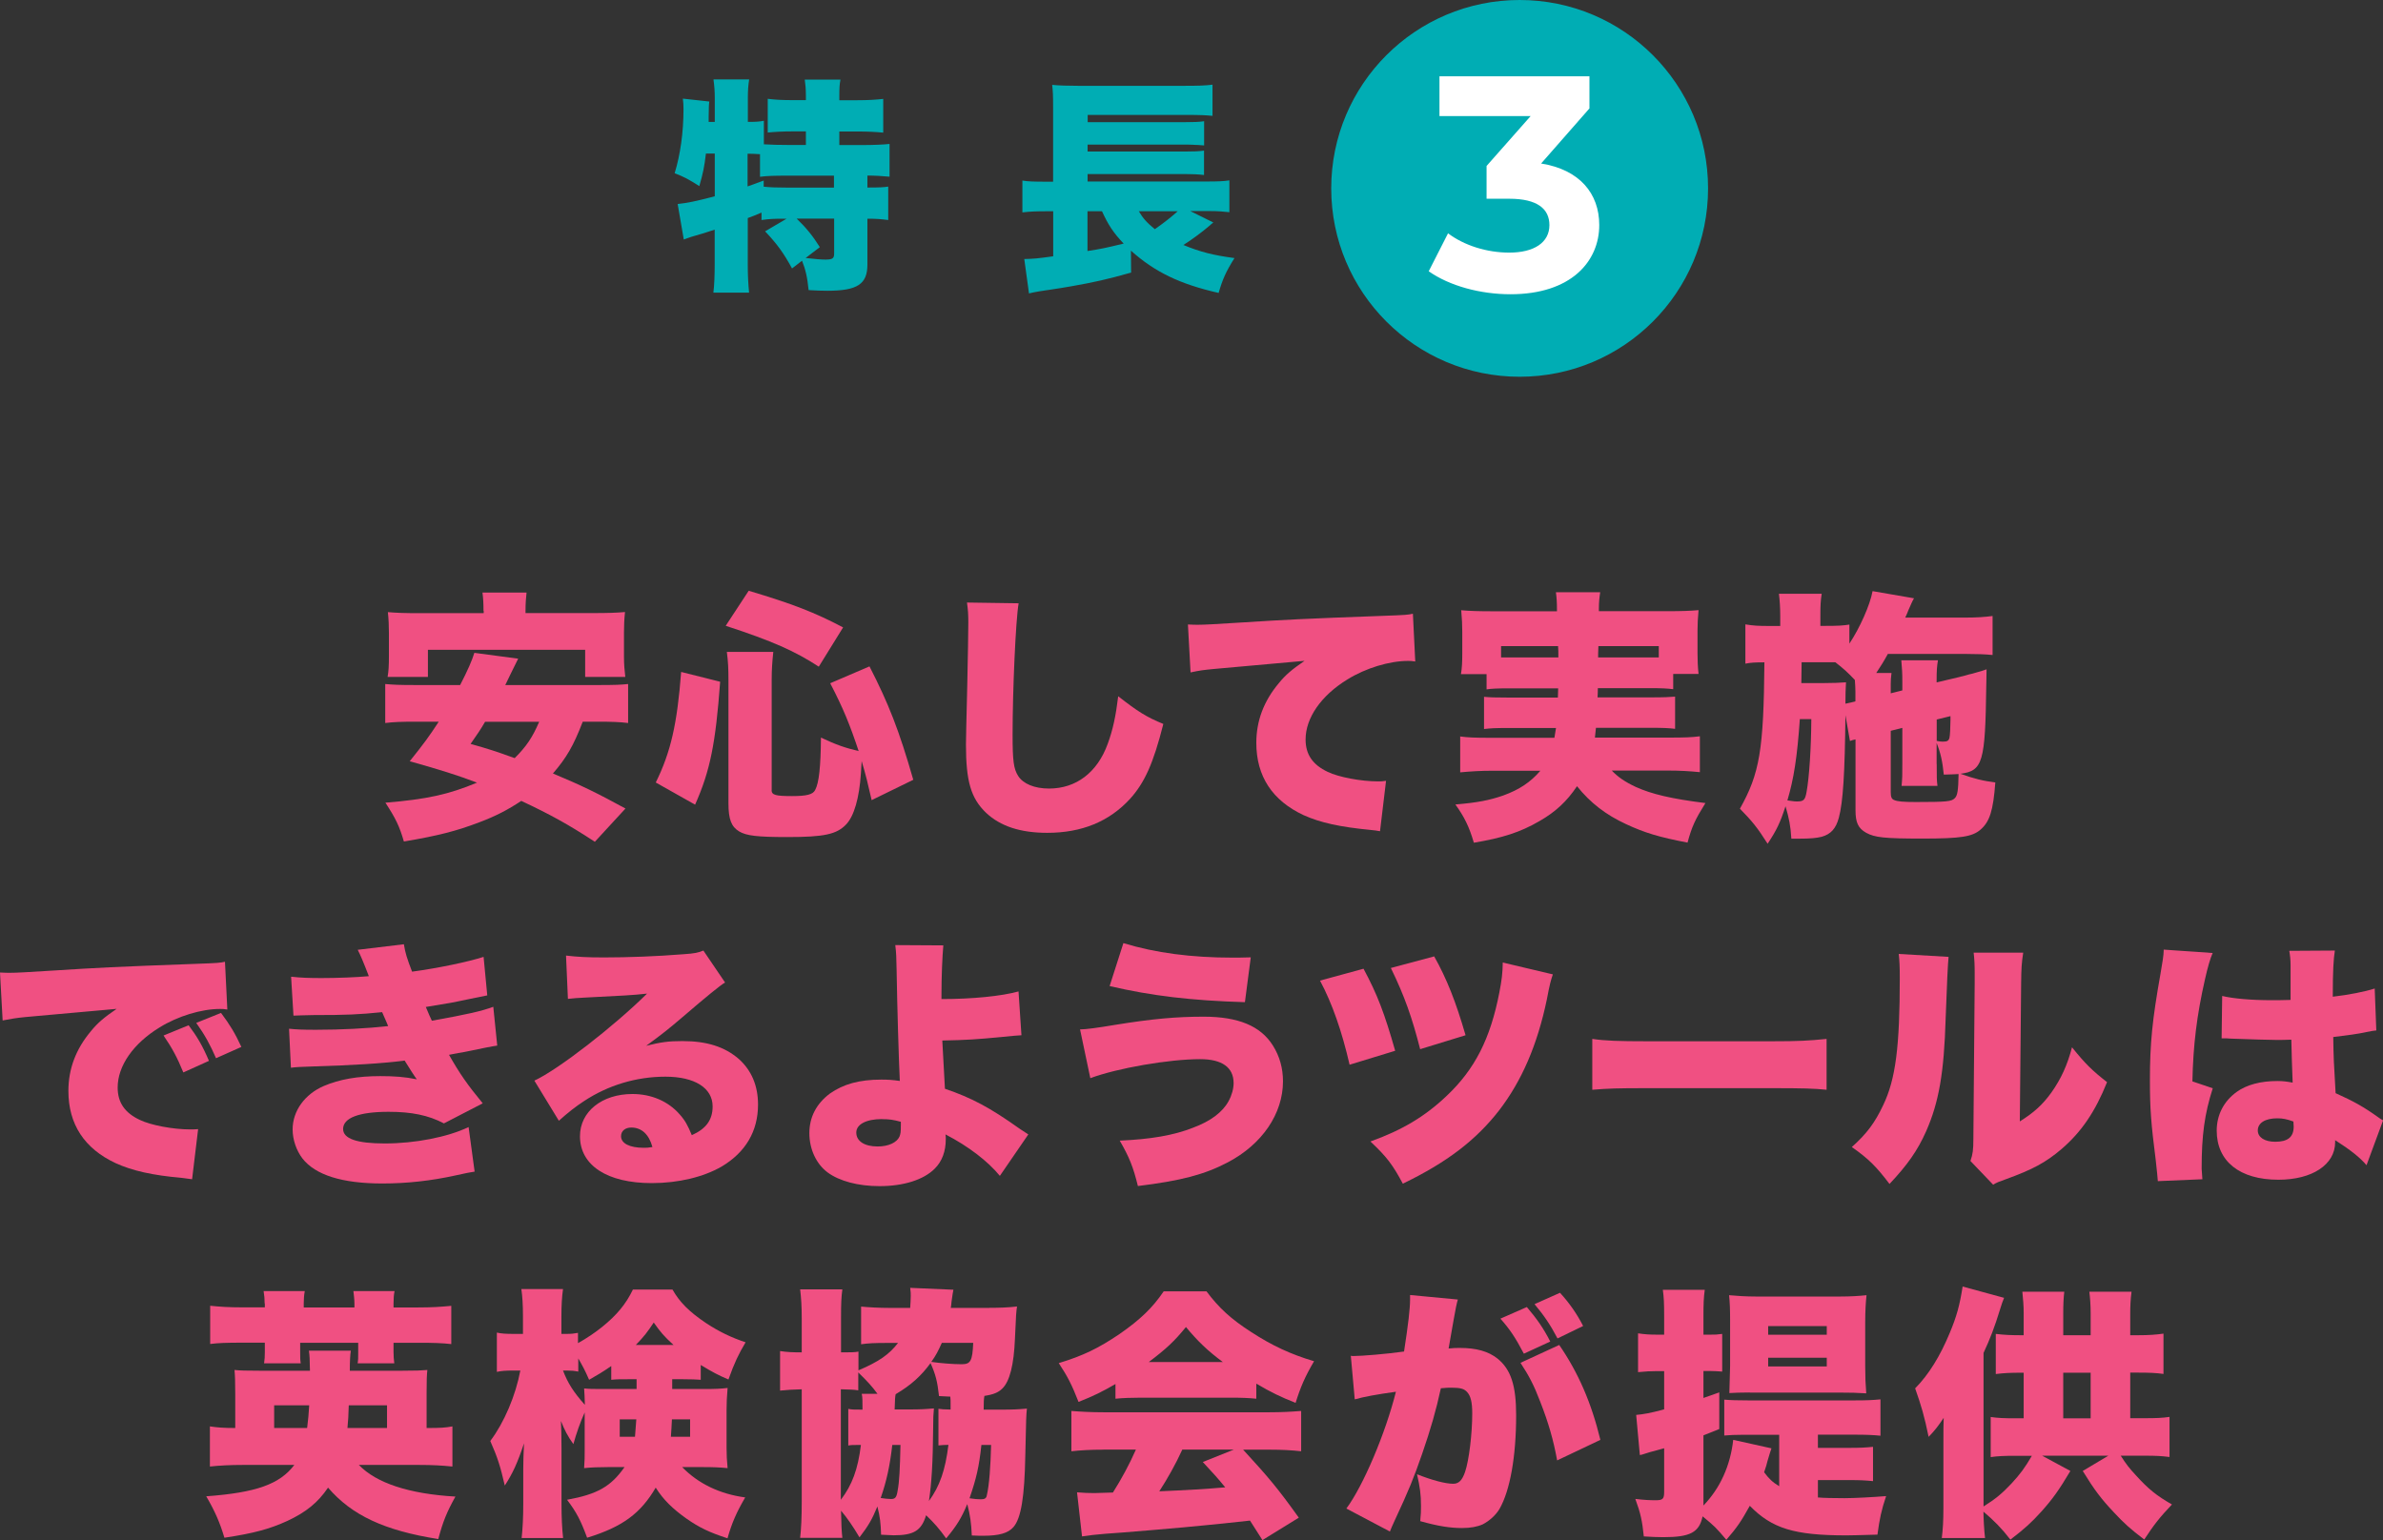 <?xml version="1.0" encoding="UTF-8"?>
<svg id="_レイヤー_2" data-name="レイヤー 2" xmlns="http://www.w3.org/2000/svg" width="252.94" height="163.51" viewBox="0 0 252.94 163.51">
  <rect x="0" y="0" width="252.94" height="163.51" fill="#333333" stroke="none"/>
  <defs>
    <style>
      .cls-1 {
        fill: #00adb4;
      }

      .cls-2 {
        fill: #f05082;
      }

      .cls-3 {
        fill: #fff;
      }
    </style>
  </defs>
  <g id="text">
    <g>
      <circle class="cls-1" cx="161.3" cy="20" r="20"/>
      <path class="cls-3" d="M169.75,23.9c0,3.83-2.96,7.34-9.42,7.34-3.19,0-6.47-.88-8.68-2.44l2.05-4.03c1.72,1.3,4.13,2.05,6.5,2.05,2.63,0,4.26-1.07,4.26-2.92,0-1.72-1.27-2.8-4.26-2.8h-2.41v-3.48l4.68-5.3h-9.68v-4.22h15.92v3.41l-5.13,5.85c4.09,.65,6.17,3.19,6.17,6.53Z"/>
      <g>
        <path class="cls-1" d="M83.18,23.22c-1.01,0-1.51,.02-2.35,.14v-.79c-.79,.34-.86,.36-1.46,.58v4.9c0,1.18,.05,2.09,.14,3.02h-3.79c.1-.74,.14-1.9,.14-3.02v-3.67c-.65,.22-.91,.29-1.34,.43q-1.3,.36-1.94,.62l-.65-3.77c1.06-.12,1.8-.26,3.94-.82v-4.54h-.94c-.17,1.42-.29,2.02-.7,3.46-1.13-.72-1.61-.98-2.62-1.37,.6-1.94,.94-4.34,.94-6.82,0-.46-.02-.7-.07-1.1l2.81,.31c-.05,.34-.05,.48-.07,1.61v.55h.65v-2.54c0-.72-.05-1.32-.14-1.97h3.79c-.1,.62-.14,1.2-.14,1.97v2.54c.82,0,1.22-.02,1.7-.12v2.5c.84,.05,1.61,.07,2.59,.07h1.87v-1.44h-1.39c-1.08,0-1.97,.05-2.66,.12v-3.58c.79,.1,1.54,.14,2.66,.14h1.39v-.5c0-.67-.05-1.2-.12-1.68h3.79c-.1,.5-.12,.96-.12,1.66v.53h1.92c1.15,0,1.94-.05,2.74-.14v3.58c-.7-.07-1.61-.12-2.74-.12h-1.92v1.44h2.38c1.27,0,2.38-.05,2.95-.12v3.48c-.67-.07-1.58-.12-2.35-.12v1.27c1.25,0,1.7-.02,2.21-.1v3.55c-.77-.1-1.25-.14-2.21-.14v4.87c0,2.09-1.08,2.78-4.25,2.78-.5,0-1.22-.02-1.99-.07-.14-1.42-.34-2.21-.7-3.12l-1.06,.82c-.89-1.63-1.58-2.59-2.86-3.94l2.28-1.34h-.31Zm-3.82-3.43q.58-.22,1.7-.62v.65c.65,.07,1.37,.1,2.64,.1h4.82v-1.27h-4.87c-1.49,0-2.26,.02-2.98,.12v-2.4q-.77-.05-1.32-.05v3.48Zm5.21,3.43c.98,.94,1.7,1.82,2.45,3.02l-1.51,1.15c1.03,.12,1.7,.17,2.09,.17,.77,0,.94-.12,.94-.65v-3.7h-3.96Z"/>
        <path class="cls-1" d="M128.78,23.63q-.17,.12-.43,.36c-.7,.6-1.82,1.44-2.74,2.02,1.8,.74,3.12,1.08,5.42,1.39-.89,1.42-1.27,2.26-1.68,3.7-4.13-.94-6.79-2.23-9.31-4.49l.02,2.33c-2.54,.72-3.94,1.03-6.38,1.46-.82,.14-1.1,.19-2.23,.36-.24,.02-.6,.1-1.13,.17-.58,.1-.67,.12-1.1,.22l-.5-3.65c.96-.02,1.37-.05,3.07-.29v-4.78h-.7c-1.1,0-1.7,.02-2.57,.12v-3.38c.58,.1,1.2,.12,2.64,.12h.62v-7.9c0-1.34-.02-1.66-.1-2.38,.77,.07,1.49,.1,2.76,.1h11.21c1.54,0,2.26-.02,3.05-.12v3.31c-.72-.07-1.22-.1-3-.1h-10.25v.77h10.3c.94,0,1.54-.02,2.06-.1v2.57c-.24-.02-.29-.02-.7-.05-.12,0-.29,0-.46-.02-.46-.02-.77-.02-.94-.02h-10.27v.74h10.27c.98,0,1.54-.02,2.09-.1v2.59c-.62-.07-1.15-.1-2.06-.1h-10.3v.79h12.65c1.15,0,1.78-.02,2.4-.12v3.38c-.6-.07-1.25-.12-2.04-.12h-2.11l2.42,1.2Zm-13.35-1.2v4.22c1.42-.22,1.87-.31,3.84-.79-1.08-1.13-1.63-1.97-2.3-3.43h-1.54Zm5.45,0c.43,.74,.89,1.25,1.7,1.9,.91-.62,1.99-1.49,2.42-1.9h-4.13Z"/>
      </g>
      <g>
        <path class="cls-2" d="M61.85,76.63c-.98,2.55-1.71,3.81-3.16,5.49,3.02,1.26,4.62,2.04,7.7,3.72l-3.25,3.53c-2.88-1.88-4.76-2.91-7.81-4.34-1.43,.95-2.72,1.62-4.45,2.27-2.41,.92-4.37,1.43-8.01,2.04-.48-1.65-.87-2.44-1.96-4.12,4.37-.36,6.72-.87,9.72-2.13-2.16-.81-3.67-1.29-7.14-2.27,1.48-1.85,2.04-2.6,3.08-4.2h-2.35c-1.6,0-2.46,.03-3.33,.14v-4.14c.87,.08,1.4,.11,3.33,.11h4.62c.81-1.57,1.26-2.6,1.51-3.42l4.65,.62c-.7,1.43-.87,1.74-1.37,2.8h9.74c1.99,0,2.55-.03,3.3-.11v4.14c-.9-.11-1.74-.14-3.3-.14h-1.51Zm-10.53-11.79c0-.78-.03-1.34-.11-1.93h4.68c-.06,.53-.11,1.15-.11,1.9v.28h7.14c1.62,0,2.49-.03,3.42-.11-.08,.76-.11,1.43-.11,2.18v2.55c0,.84,.06,1.48,.14,2.16h-4.26v-2.88h-16.69v2.88h-4.28c.11-.62,.14-1.2,.14-2.18v-2.52c0-.67-.03-1.46-.11-2.18,.95,.08,1.76,.11,3.42,.11h6.75v-.25Zm.17,11.79c-.53,.9-.76,1.23-1.54,2.35,1.99,.56,2.6,.76,4.68,1.51,1.23-1.23,1.88-2.18,2.6-3.86h-5.74Z"/>
        <path class="cls-2" d="M69.61,83.07c1.6-3.25,2.27-6.24,2.69-11.73l4.14,1.04c-.48,6.55-1.06,9.46-2.66,13.05l-4.17-2.35Zm17.3-12.29c-2.52-1.65-4.93-2.72-9.88-4.34l2.44-3.72c4.68,1.4,7,2.3,10.02,3.89l-2.58,4.17Zm-5.01,13.1c0,.53,.42,.64,2.18,.64,1.54,0,2.21-.17,2.44-.64,.42-.76,.59-2.52,.62-5.57,1.65,.78,2.58,1.09,4,1.43-.92-2.77-1.62-4.51-3.02-7.2l4.17-1.79c2.04,3.98,3.14,6.78,4.65,12.04l-4.42,2.16c-.42-1.82-.59-2.58-1.06-4.14q-.03,.39-.08,1.29c-.17,2.63-.73,4.56-1.57,5.43-1.01,1.06-2.35,1.34-6.24,1.34-3.19,0-4.34-.14-5.1-.59-.84-.5-1.15-1.29-1.15-3v-13.02c0-1.26-.03-1.96-.17-3.05h4.93c-.11,1.06-.17,1.88-.17,2.88v11.79Z"/>
        <path class="cls-2" d="M108.12,64.06c-.31,1.76-.64,9.24-.64,13.92,0,2.8,.11,3.64,.59,4.4,.53,.84,1.74,1.34,3.28,1.34,2.88,0,5.12-1.71,6.22-4.73,.56-1.51,.87-3,1.12-5.07,2.07,1.62,3,2.21,4.79,2.94-1.06,4.2-1.99,6.24-3.53,7.95-2.21,2.41-5.12,3.61-8.79,3.61-2.86,0-4.98-.7-6.5-2.13-1.6-1.54-2.13-3.33-2.13-7.25q0-.73,.14-6.36c.06-2.83,.11-5.49,.11-6.58,0-.87-.03-1.32-.14-2.13l5.49,.08Z"/>
        <path class="cls-2" d="M126.09,66.3c.48,.03,.84,.03,1.06,.03,.73,0,1.74-.06,4.79-.25,4.37-.28,6.41-.39,14.95-.7,2.32-.08,2.58-.11,3.08-.22l.25,5.07c-.39-.06-.5-.06-.78-.06-1.96,0-4.48,.76-6.41,1.96-2.8,1.71-4.45,4.09-4.45,6.38,0,1.6,.76,2.69,2.35,3.44,1.15,.56,3.53,1.01,5.35,1.01,.28,0,.45,0,.84-.06l-.64,5.35c-.39-.08-.53-.08-1.04-.14-3.19-.31-5.29-.76-7.08-1.57-3.3-1.54-5.01-4.12-5.01-7.67,0-2.32,.78-4.42,2.38-6.33,.73-.9,1.4-1.46,2.74-2.38l-9.69,.87c-1.09,.11-1.37,.14-2.41,.36l-.28-5.1Z"/>
        <path class="cls-2" d="M160.34,73.08c-1.4,0-2.02,.03-2.55,.11v-1.62h-2.72c.11-.64,.14-1.23,.14-2.21v-2.3c0-.73-.03-1.32-.11-2.27,.9,.08,1.82,.11,3.36,.11h6.8v-.2c0-.76-.03-1.23-.11-1.82h4.7c-.08,.5-.14,1.04-.14,1.79v.22h7.22c1.54,0,2.44-.03,3.36-.11-.08,.9-.11,1.43-.11,2.18v2.41c0,.81,.03,1.46,.11,2.18h-2.69v1.62c-.67-.08-1.18-.11-2.6-.11h-5.4q0,.5-.03,.98h5.6c1.57,0,1.96-.03,2.63-.08v3.42c-.7-.08-1.15-.11-2.63-.11h-5.77c-.06,.53-.06,.62-.11,1.04h7.92c1.62,0,2.38-.03,3.22-.14v3.81c-1.15-.11-2.1-.17-3.44-.17h-5.91c.67,.7,1.4,1.2,2.55,1.74,1.68,.76,3.78,1.26,7.39,1.71-1.09,1.76-1.43,2.46-1.9,4.2-3.05-.59-4.54-1.04-6.52-1.96-2.13-.98-3.81-2.27-5.21-4.03-1.09,1.62-2.27,2.72-3.98,3.7-2.02,1.18-3.92,1.79-6.97,2.3-.5-1.71-1.01-2.74-1.96-4.06,2.38-.2,3.61-.45,5.07-.95,1.76-.64,2.91-1.43,3.95-2.63h-5.12c-1.18,0-2.21,.06-3.39,.17v-3.81c.81,.11,1.54,.14,3.14,.14h6.86c.08-.45,.11-.64,.17-1.04h-5.04c-1.48,0-1.9,.03-2.6,.11v-3.42c.67,.06,1.09,.08,2.6,.08h5.24q.03-.53,.03-.98h-5.04Zm-1.01-4.48v1.2h6.08c0-.62,0-.76-.03-1.2h-6.05Zm10.33,0c-.03,.78-.03,.81-.03,1.2h6.44v-1.2h-6.41Z"/>
        <path class="cls-2" d="M208.06,71.85c.17-.03,.5-.11,.95-.25,.2-.03,.45-.11,.76-.2,.5-.14,.64-.17,1.09-.34,0,.76-.03,1.37-.03,1.74-.11,8.12-.36,9.04-2.74,9.35,1.46,.53,2.41,.76,3.7,.92-.22,2.97-.59,4.17-1.57,5.01-.87,.76-2.13,.95-6.16,.95s-5.07-.11-5.99-.62c-.84-.48-1.12-1.09-1.12-2.38v-7.53c-.28,.06-.36,.08-.59,.17l-.48-2.74c-.06,6.1-.25,9.24-.7,10.89-.31,1.15-.84,1.74-1.82,2.02-.59,.14-1.18,.2-2.38,.2h-.84c-.08-1.37-.25-2.18-.62-3.44-.56,1.74-.95,2.55-1.9,3.98-1.06-1.68-1.65-2.41-2.94-3.72,2.1-3.75,2.52-6.22,2.6-15.54-.98,0-1.48,.03-2.02,.14v-4.17c.9,.14,1.26,.17,2.69,.17h1.01v-1.04c0-.98-.06-1.71-.14-2.38h4.54c-.11,.73-.14,1.18-.14,2.35v1.06h.5c1.4,0,1.88-.03,2.58-.14v2.02c1.09-1.62,2.21-4.14,2.46-5.57l4.4,.76c-.14,.22-.34,.67-.62,1.32-.06,.17-.14,.36-.31,.73h6.33c1.23,0,2.1-.06,2.94-.17v4.14c-.78-.08-1.71-.11-2.72-.11h-8.4c-.42,.78-.78,1.34-1.23,2.02h1.62c-.06,.42-.08,.81-.08,1.12v1.04l1.23-.31v-.9c0-.98-.03-1.4-.11-2.3h3.89c-.11,.67-.14,1.09-.14,2.1v.25l2.49-.59Zm-17.02,4.51c-.28,4.03-.64,6.33-1.32,8.62,.78,.11,.84,.11,.98,.11,.76,0,.9-.14,1.06-1.04,.28-1.54,.48-4.62,.5-7.7h-1.23Zm2.63-3.84c.95,0,1.57-.03,2.27-.08q-.06,.95-.06,2.27c.64-.14,.67-.14,1.06-.25v-1.04c0-.42-.03-.76-.06-1.23-.73-.78-1.23-1.23-2.07-1.88h-3.58l-.03,2.21h2.46Zm11.9,8.6c0,1.4,0,1.68,.08,2.32h-3.81c.08-.9,.08-1.04,.08-2.3v-3.86l-1.23,.31v6.5c0,.5,.08,.73,.34,.84,.36,.17,1.04,.22,2.35,.22,3.28,0,3.75-.06,4.09-.39,.31-.28,.39-.84,.42-2.58-.45,.03-.62,.03-1.57,.06-.14-1.4-.34-2.32-.76-3.36v2.24Zm0-2.46c.28,.06,.48,.08,.62,.08,.48,0,.64-.08,.73-.39,.06-.2,.11-1.26,.11-1.93v-.39l-1.46,.36v2.27Z"/>
        <path class="cls-2" d="M0,103.25c.48,.03,.84,.03,1.06,.03,.73,0,1.74-.06,4.79-.25,4.37-.28,6.41-.39,14.95-.7,2.32-.08,2.58-.11,3.08-.22l.25,5.07c-.39-.06-.5-.06-.78-.06-1.96,0-4.48,.76-6.41,1.96-2.8,1.71-4.45,4.09-4.45,6.38,0,1.6,.76,2.69,2.35,3.44,1.15,.56,3.53,1.01,5.35,1.01,.28,0,.45,0,.84-.03l-.64,5.32c-.39-.06-.53-.08-1.04-.14-3.19-.28-5.29-.76-7.08-1.57-3.3-1.54-5.01-4.12-5.01-7.67,0-2.32,.78-4.42,2.38-6.33,.73-.9,1.4-1.46,2.74-2.38l-9.69,.87c-1.09,.11-1.37,.17-2.41,.36l-.28-5.1Zm19.46,10.61c-.64-1.57-1.18-2.58-2.1-3.92l2.66-1.09c.92,1.23,1.48,2.18,2.16,3.78l-2.72,1.23Zm3.47-1.51c-.62-1.43-1.18-2.46-2.1-3.75l2.63-1.06c.92,1.23,1.48,2.13,2.16,3.61l-2.69,1.2Z"/>
        <path class="cls-2" d="M30.95,103.7c.98,.11,1.9,.14,3.19,.14,1.6,0,3.75-.08,5.01-.2-.59-1.54-.92-2.3-1.18-2.8l4.9-.59c.14,.9,.34,1.54,.87,2.91,2.69-.36,5.96-1.04,7.59-1.57l.39,4.09q-.53,.11-2.07,.42c-1.62,.34-1.65,.36-4.45,.81,.22,.53,.53,1.26,.64,1.46,3.89-.7,5.24-1.01,6.52-1.48l.42,4.12q-.64,.08-3.44,.67s-1.32,.22-1.68,.31c1.15,2.02,1.93,3.14,3.58,5.15l-4.12,2.13c-1.65-.87-3.44-1.23-5.88-1.23-3.11,0-4.82,.64-4.82,1.82,0,1.04,1.46,1.54,4.42,1.54,3.22,0,6.66-.67,8.9-1.74l.64,4.73q-.59,.08-1.96,.39c-2.66,.59-5.24,.87-7.84,.87-4.26,0-7.11-.9-8.48-2.66-.64-.84-1.04-1.99-1.04-3.08,0-1.96,1.29-3.75,3.33-4.62,1.65-.7,3.56-1.04,5.99-1.04,1.48,0,2.6,.08,3.86,.34-.31-.42-.73-1.09-1.29-1.99-2.38,.31-5.6,.5-9.63,.62-1.68,.06-1.76,.06-2.44,.14l-.2-4.14c.81,.08,1.34,.11,2.88,.11,2.69,0,5.38-.14,7.64-.39-.08-.22-.31-.73-.64-1.48-2.46,.25-3.75,.31-7.31,.31-1.26,.03-1.46,.03-2.1,.06l-.25-4.12Z"/>
        <path class="cls-2" d="M60.07,101.45c1.18,.14,2.21,.2,4.03,.2,2.49,0,5.6-.11,8.43-.34,1.23-.08,1.6-.17,2.13-.39l2.3,3.39q-.73,.42-4.51,3.67c-1.48,1.26-1.99,1.68-3.86,3.05,1.57-.39,2.38-.5,3.84-.5,2.63,0,4.51,.62,5.99,1.9,1.34,1.2,2.04,2.83,2.04,4.84,0,2.83-1.32,5.07-3.86,6.58-1.93,1.12-4.62,1.76-7.42,1.76-4.73,0-7.62-1.88-7.62-4.98,0-2.6,2.32-4.48,5.57-4.48,2.02,0,3.81,.78,5.01,2.16,.56,.62,.87,1.18,1.29,2.21,1.51-.67,2.21-1.62,2.21-3.05,0-1.96-1.9-3.16-5.01-3.16s-6.1,.92-8.62,2.58c-.87,.56-1.76,1.26-2.69,2.1l-2.6-4.26c2.58-1.2,8.48-5.8,11.96-9.24-1.48,.17-2.6,.22-6.55,.42-.76,.03-1.29,.08-1.85,.14l-.2-4.59Zm6.94,18.26c-.64,0-1.09,.36-1.09,.92,0,.76,.9,1.23,2.41,1.23,.34,0,.39,0,.92-.08-.36-1.34-1.15-2.07-2.24-2.07Z"/>
        <path class="cls-2" d="M100.13,100.36c-.11,1.23-.2,3.28-.2,5.32v.39c3.28,0,6.38-.31,8.18-.81l.31,4.65c-.56,.03-.81,.06-1.96,.17-2.83,.28-3.92,.34-6.44,.39q.06,1.32,.28,5.12c2.86,.98,4.76,1.99,7.95,4.26,.5,.34,.59,.39,.9,.59l-3.02,4.4c-1.26-1.54-3.33-3.14-5.77-4.4,.03,.2,.03,.36,.03,.48,0,1.32-.39,2.38-1.18,3.16-1.18,1.18-3.3,1.85-5.85,1.85-2.27,0-4.26-.53-5.52-1.46-1.2-.9-1.93-2.46-1.93-4.17s.76-3.14,2.18-4.2c1.43-1.01,3.14-1.48,5.46-1.48,.73,0,1.15,.03,1.96,.14-.11-2.24-.28-7.98-.34-11.79-.03-1.37-.03-1.74-.14-2.63l5.1,.03Zm-6.5,18.45c-1.68,0-2.74,.56-2.74,1.43,0,.92,.87,1.48,2.27,1.48,1.15,0,2.04-.42,2.32-1.06,.11-.31,.14-.45,.14-1.2v-.36c-.81-.22-1.23-.28-1.99-.28Z"/>
        <path class="cls-2" d="M114.65,109.29q.87,0,3.7-.48c3.95-.64,6.5-.87,9.41-.87,3.67,0,6.05,.98,7.36,3.08,.7,1.12,1.06,2.38,1.06,3.78,0,3.44-2.21,6.69-5.85,8.6-2.44,1.29-4.96,1.96-9.55,2.52-.5-2.04-.92-3.08-1.93-4.82,3.25-.14,5.74-.56,7.78-1.37,1.88-.7,3.14-1.65,3.78-2.83,.34-.62,.53-1.32,.53-1.9,0-1.68-1.23-2.55-3.56-2.55-3.28,0-8.79,.95-11.65,2.02l-1.09-5.18Zm4.59-9.16c3.39,1.04,7.22,1.54,11.59,1.54,.5,0,.98,0,1.93-.03l-.62,4.76c-5.68-.17-9.91-.67-14.36-1.71l1.46-4.56Z"/>
        <path class="cls-2" d="M144.73,102.85c1.46,2.72,2.21,4.68,3.36,8.71l-4.84,1.48c-.81-3.53-1.85-6.52-3.14-8.93l4.62-1.26Zm20.1,.59c-.22,.64-.34,1.06-.64,2.66-1.01,4.84-2.66,8.65-5.07,11.79-2.46,3.16-5.54,5.52-10.22,7.78-1.06-1.99-1.71-2.86-3.44-4.48,3.36-1.2,5.8-2.66,8.09-4.84,3-2.83,4.65-6.08,5.6-11,.25-1.29,.34-2.02,.36-3.16l5.32,1.26Zm-12.6-1.9c1.34,2.38,2.3,4.82,3.33,8.37l-4.82,1.48c-.84-3.3-1.65-5.63-3.11-8.62l4.59-1.23Z"/>
        <path class="cls-2" d="M169.02,110.3c1.32,.2,2.83,.25,5.74,.25h13.38c2.8,0,3.86-.06,5.74-.25v5.4c-1.34-.14-2.58-.17-5.77-.17h-13.33c-3.14,0-4.06,.03-5.77,.17v-5.4Z"/>
        <path class="cls-2" d="M206.83,101.59q-.11,.95-.31,6.5c-.17,5.85-.73,8.96-2.07,12.01-.92,2.07-1.99,3.58-3.89,5.6-1.43-1.88-2.21-2.66-4-3.92,1.6-1.43,2.46-2.6,3.33-4.45,1.32-2.74,1.76-6.22,1.76-13.47,0-1.23-.03-1.85-.11-2.58l5.29,.31Zm7.92-.45c-.17,1.15-.2,1.6-.22,3.25l-.14,14.67c1.51-.95,2.41-1.76,3.36-3.08,1.01-1.43,1.68-2.88,2.18-4.79,1.4,1.74,2.13,2.46,3.72,3.7-1.26,3.14-2.72,5.29-4.84,7.11-1.68,1.43-3.05,2.16-5.88,3.19-.78,.28-1.01,.36-1.37,.59l-2.41-2.52c.25-.73,.31-1.2,.31-2.35l.14-16.58v-1.01c0-.9-.03-1.51-.11-2.18h5.26Z"/>
        <path class="cls-2" d="M234.86,101.18c-.25,.56-.53,1.51-.81,2.77-.87,3.81-1.26,7-1.34,10.86l2.16,.73c-.87,2.72-1.18,4.98-1.18,8.54,0,.14,.03,.5,.08,1.12l-4.73,.2q-.03-.5-.22-2.21c-.5-3.92-.62-5.46-.62-8.48,0-3.95,.25-6.41,1.12-11.31,.22-1.26,.34-2.02,.34-2.44v-.14l5.21,.36Zm1.01,4.56c1.15,.28,3.11,.45,5.24,.45,.59,0,1.06,0,2.02-.03v-3.64c0-.67-.06-1.15-.14-1.57l4.84-.03c-.14,.9-.22,2.13-.22,4.9,1.71-.2,3.39-.53,4.45-.87l.17,4.45c-.36,.03-.45,.06-1.04,.17-.87,.2-2.13,.36-3.53,.53,.03,2.18,.06,2.74,.25,5.96,1.93,.87,2.94,1.43,4.51,2.55,.14,.11,.28,.2,.53,.34l-1.76,4.76c-.64-.78-1.74-1.65-3.33-2.66v.22c0,2.38-2.44,3.98-6.02,3.98-4.12,0-6.55-1.96-6.55-5.21,0-1.68,.76-3.14,2.13-4.12,1.06-.76,2.55-1.15,4.31-1.15,.59,0,1.01,.06,1.62,.17-.03-.78-.03-.92-.08-2.24-.03-.95-.03-1.34-.06-2.32-.64,.03-1.04,.03-1.6,.03-.84,0-2.46-.06-4.82-.14-.34-.03-.56-.03-.64-.03h-.34l.06-4.51Zm7.56,13.33c-.7-.25-1.12-.34-1.71-.34-1.29,0-2.07,.5-2.07,1.29,0,.73,.73,1.2,1.85,1.2,1.34,0,1.96-.5,1.96-1.62l-.03-.53Z"/>
        <path class="cls-2" d="M38.09,155.53c1.85,1.93,5.35,3.08,10.25,3.36-.9,1.62-1.32,2.63-1.82,4.51-5.71-.9-9.18-2.52-11.7-5.46-1.06,1.57-2.32,2.6-4.31,3.53-1.9,.87-3.58,1.32-6.69,1.79-.48-1.6-.98-2.77-1.93-4.4,5.32-.39,7.81-1.29,9.35-3.33h-5.43c-1.46,0-2.44,.06-3.53,.17v-4.26c.78,.11,1.37,.17,2.69,.17v-3.61c0-1.4-.03-2.02-.08-2.55,.62,.06,1.15,.08,2.77,.08h5.24c-.03-1.34-.03-1.51-.11-2.13h4.45q-.11,.64-.11,2.13h5.49c1.6,0,2.13-.03,2.74-.08-.06,.59-.08,1.01-.08,2.46v3.7c1.51,0,1.96-.03,2.74-.17v4.26c-1.12-.11-2.07-.17-3.56-.17h-6.36Zm-10-17.14c0-.5-.03-.81-.11-1.32h4.37c-.08,.45-.11,.84-.11,1.32v.42h5.38v-.42c0-.39-.06-.92-.11-1.32h4.37c-.08,.36-.11,.84-.11,1.32v.42h2.63c1.43,0,2.35-.06,3.5-.17v4.06c-.95-.11-1.9-.14-3.5-.14h-2.63v.98c0,.45,.03,.78,.08,1.2h-3.89c.06-.36,.06-.56,.06-1.12v-1.06h-6.16v.92c0,.67,0,.87,.06,1.26h-3.89c.06-.39,.08-.73,.08-1.18v-1.01h-2.41c-1.65,0-2.55,.03-3.39,.14v-4.06c1.06,.11,1.96,.17,3.39,.17h2.41v-.42Zm4.51,13.22c.11-.87,.17-1.51,.22-2.41h-3.72v2.41h3.5Zm8.48,0v-2.41h-4.06c-.03,1.06-.06,1.6-.14,2.41h4.2Z"/>
        <path class="cls-2" d="M71.38,147.47h3.47c1.09,0,1.68-.03,2.38-.11-.08,.98-.11,1.57-.11,2.35v4c0,.81,.03,1.29,.11,2.16-.81-.08-1.48-.11-2.58-.11h-2.24c1.68,1.74,3.98,2.86,6.69,3.22-.92,1.57-1.43,2.74-1.88,4.34-1.9-.62-2.97-1.12-4.37-2.1-1.46-1.04-2.44-1.99-3.25-3.28-1.6,2.74-3.53,4.17-7.28,5.32-.7-1.88-1.12-2.69-2.13-4.03,3.22-.59,4.65-1.4,6.1-3.47h-1.74c-1.06,0-1.76,.03-2.55,.11,.06-.81,.06-1.18,.06-1.85v-4.06c-.48,1.06-.87,2.18-1.2,3.36-.62-.87-.92-1.46-1.32-2.46,.03,.76,.06,1.6,.06,2.83v5.99c0,1.4,.06,2.63,.17,3.61h-4.4c.11-1.04,.17-2.21,.17-3.61v-3.7c0-.64,.03-1.85,.08-2.74-.7,2.1-1.2,3.19-2.04,4.48-.48-2.07-.76-2.97-1.54-4.73,1.48-1.96,2.69-4.82,3.19-7.48h-.67c-.87,0-1.32,.03-1.82,.14v-4.17c.48,.11,.95,.14,1.82,.14h.95v-1.82c0-1.32-.06-2.13-.17-2.94h4.42c-.11,.81-.17,1.65-.17,2.94v1.82h.5c.56,0,.81-.03,1.26-.11v1.09c.9-.5,1.82-1.12,2.55-1.71,1.6-1.29,2.55-2.46,3.28-3.98h4.2c.76,1.34,1.76,2.35,3.56,3.56,1.4,.92,2.69,1.54,4.2,2.04-.76,1.29-1.18,2.16-1.82,3.95-1.12-.48-1.65-.76-2.94-1.54v1.57c-.48-.03-.95-.06-2.02-.06h-1.01v1.04Zm-4.48-1.04c-1.04,0-1.46,0-2.02,.06v-1.46c-.9,.62-1.4,.92-2.35,1.46-.45-1.04-.7-1.48-1.15-2.27v1.4c-.39-.08-.76-.11-1.2-.11h-.42c.5,1.32,1.12,2.3,2.32,3.64-.03-.76-.03-1.18-.08-1.74,.62,.06,.92,.06,2.32,.06h3.25v-1.04h-.67Zm-1.12,4.26v1.85h1.62c.06-.67,.08-.98,.14-1.85h-1.76Zm5.71-7.9c-1.01-.92-1.37-1.34-2.1-2.38-.67,1.01-.98,1.43-1.9,2.38h4Zm-.17,7.9c-.03,.78-.06,1.04-.11,1.85h2.04v-1.85h-1.93Z"/>
        <path class="cls-2" d="M105.01,138.85c1.09,0,1.96-.03,2.94-.14-.08,.56-.11,.76-.22,3.42-.11,2.77-.56,4.54-1.34,5.29-.42,.42-.95,.64-1.9,.78-.06,.28-.08,.7-.08,1.46h1.9c1.23,0,1.79-.03,2.69-.11-.08,.81-.08,.9-.17,4.96-.08,4.42-.45,6.69-1.26,7.62-.56,.64-1.51,.92-3.19,.92-.28,0-.7,0-1.23-.03-.06-1.34-.17-2.13-.48-3.33-.62,1.48-1.12,2.3-2.24,3.64-.73-1.01-1.23-1.6-2.13-2.46-.5,1.65-1.32,2.13-3.44,2.13-.2,0-.59-.03-1.34-.06-.03-1.18-.11-1.9-.39-3-.56,1.37-.95,2.04-1.9,3.28q-1.04-1.76-1.96-2.83c.03,1.57,.06,2.13,.14,2.88h-4.48c.11-.92,.17-2.18,.17-3.95v-11.82c-.95,.03-1.57,.06-2.3,.14v-4.2c.7,.11,1.29,.14,2.3,.14v-3.53c0-1.37-.06-2.24-.17-3.16h4.48c-.11,.84-.14,1.48-.14,3.02v3.67c1.12,0,1.4,0,1.85-.08v1.99c2.21-.95,3.25-1.68,4.2-2.91h-1.23c-1.2,0-1.96,.03-2.69,.14v-4c.81,.08,1.96,.14,2.97,.14h2.24c.03-.53,.06-.9,.06-1.26,0-.31,0-.42-.06-.87l4.59,.2q-.06,.22-.2,1.26c-.03,.31-.03,.39-.08,.67h4.12Zm-11.87,9.13c-.62-.84-1.04-1.29-2.04-2.27v1.9c-.5-.08-.87-.08-1.85-.11v11.73c1.2-1.57,1.82-3.25,2.13-5.82h-.22c-.62,0-.81,0-1.12,.06v-3.89c.39,.08,.59,.08,1.51,.08,0-.98,0-1.29-.08-1.68h1.68Zm1.57,5.43c-.25,2.21-.62,3.89-1.23,5.63,.31,.06,.87,.11,1.09,.11,.45,0,.59-.17,.7-.84,.2-1.06,.25-2.32,.31-4.9h-.87Zm4.9-3.84c.39,.06,.5,.06,1.29,.08v-.56c0-.34,0-.56-.03-.81-.5-.03-.59-.03-1.2-.06-.17-1.54-.36-2.3-.9-3.5-.98,1.34-2.04,2.32-3.7,3.3-.06,.25-.08,.53-.11,1.62h1.48c1.23,0,1.79-.03,2.69-.11-.06,.56-.08,1.12-.08,1.96-.03,3.84-.17,6.02-.45,7.87,1.15-1.57,1.74-3.28,2.07-5.96-.48,0-.7,.03-1.06,.06v-3.89Zm.36-7c-.36,.81-.64,1.37-1.12,2.02,.95,.14,2.32,.25,3.22,.25,.95,0,1.15-.34,1.23-2.27h-3.33Zm4.2,10.84c-.25,2.32-.53,3.53-1.26,5.66,.53,.08,.87,.11,1.2,.11,.42,0,.59-.11,.64-.45,.25-1.04,.39-3,.45-5.32h-1.04Z"/>
        <path class="cls-2" d="M118.4,146.94c-1.4,.81-2.3,1.26-3.92,1.9-.7-1.79-1.15-2.69-2.1-4.12,2.58-.78,4.2-1.57,6.44-3.08,2.21-1.54,3.5-2.77,4.7-4.54h4.54c1.32,1.76,2.6,2.94,4.73,4.31,2.24,1.46,4.23,2.38,6.69,3.11-.95,1.62-1.43,2.72-1.96,4.42-1.62-.64-2.55-1.09-4.17-2.04v1.6c-.84-.08-1.51-.11-2.66-.11h-9.66c-.92,0-1.82,.03-2.63,.11v-1.57Zm-1.26,6.97c-1.43,0-2.41,.06-3.42,.17v-4.28c.98,.08,2.13,.14,3.42,.14h17.58c1.34,0,2.38-.06,3.39-.14v4.28c-1.01-.11-1.96-.17-3.39-.17h-2.77c2.8,3.05,3.7,4.14,5.91,7.22l-3.86,2.38q-.64-1.01-1.32-2.07-3.25,.36-4.79,.5c-1.85,.2-9.41,.84-10.58,.9-.98,.08-1.76,.17-2.46,.28l-.53-4.68c.73,.06,1.23,.08,1.85,.08q.31,0,1.96-.06c.92-1.46,1.74-2.97,2.44-4.56h-3.42Zm12.66-9.3c-1.65-1.23-2.66-2.21-3.92-3.72-1.23,1.51-2.07,2.3-3.95,3.72h7.87Zm-4.31,9.3c-.67,1.48-1.6,3.14-2.44,4.42q4.09-.17,7-.42c-.78-.95-1.18-1.4-2.38-2.69l3.3-1.32h-5.49Z"/>
        <path class="cls-2" d="M143.38,143.94c.11,.03,.2,.03,.25,.03,.9,0,3.58-.22,5.4-.48,.45-2.91,.64-4.56,.64-5.52v-.48l5.07,.48q-.17,.56-.45,2.18c-.22,1.29-.42,2.35-.53,3.02,.48-.06,.81-.06,1.2-.06,1.74,0,3.02,.36,3.98,1.12,1.43,1.15,1.99,2.86,1.99,6.02,0,4.37-.64,7.98-1.76,9.94-.39,.67-1.09,1.29-1.79,1.65-.56,.25-1.29,.39-2.18,.39-1.29,0-2.55-.2-4.45-.73,.08-.81,.08-1.12,.08-1.62,0-1.23-.11-1.99-.42-3.36,1.6,.64,3.02,1.01,3.84,1.01,.59,0,.95-.36,1.26-1.26,.42-1.23,.76-4.06,.76-6.22,0-1.18-.17-1.85-.53-2.24-.31-.36-.7-.48-1.68-.48-.25,0-.53,0-1.12,.06-.5,2.32-1.09,4.37-1.99,6.97-.9,2.58-1.34,3.7-2.97,7.2-.22,.48-.28,.62-.45,1.04l-4.62-2.44c1.79-2.41,4.14-7.95,5.26-12.4-2.02,.28-3.39,.53-4.37,.81l-.42-4.65Zm18.68-5.18c1.09,1.29,1.76,2.24,2.49,3.67l-2.8,1.29c-.9-1.71-1.48-2.58-2.49-3.72l2.8-1.23Zm3.44,4.03c2.04,2.97,3.42,6.16,4.37,10.08l-4.59,2.18c-.39-2.16-.92-4-1.79-6.22-.67-1.76-1.18-2.74-2.1-4.14l4.12-1.9Zm.08-5.54c.98,1.06,1.82,2.27,2.46,3.53l-2.72,1.32c-.73-1.4-1.43-2.44-2.44-3.64l2.69-1.2Z"/>
        <path class="cls-2" d="M192.94,158.98c.59,.06,1.79,.08,2.86,.08,1.01,0,3.05-.11,4.4-.22-.5,1.48-.7,2.44-.92,4.09-2.07,.06-2.83,.08-3.3,.08-5.52,0-7.9-.73-10.25-3.14-.95,1.71-1.34,2.27-2.49,3.61-1.06-1.26-1.26-1.46-2.52-2.49-.36,1.71-1.32,2.21-4.17,2.21-.73,0-1.18-.03-2.07-.08-.17-1.65-.34-2.46-.9-3.98,.95,.11,1.51,.14,2.16,.14,.76,0,.9-.14,.9-.9v-4.62q-.81,.22-1.54,.42c-.34,.11-.36,.11-.7,.22q-.17,.06-.34,.08l-.39-4.26c.73-.06,1.54-.2,2.97-.59v-4.06h-.78c-.64,0-1.18,.03-1.99,.11v-4.12c.73,.11,1.26,.14,2.04,.14h.73v-1.88c0-1.51-.03-2.07-.14-2.88h4.45c-.11,.84-.14,1.4-.14,2.86v1.9h.73c.56,0,.67,0,1.26-.08v4c-.45-.03-.81-.06-1.26-.06h-.73v2.86c.5-.17,.87-.31,1.68-.59v3.89c-.87,.36-1.06,.42-1.68,.67v7.45c1.76-1.82,2.86-4.23,3.16-6.97l4.06,.9c-.08,.2-.22,.67-.42,1.34-.08,.36-.17,.64-.36,1.2,.5,.67,.87,1.04,1.6,1.48v-5.46h-3.81c-.87,0-1.46,.03-2.02,.08v-3.81c.7,.06,1.43,.08,2.52,.08h11.37c1.23,0,1.88-.03,2.69-.11v3.86c-.78-.08-1.54-.11-2.69-.11h-3.95v1.4h3.3c1.18,0,1.76-.03,2.55-.11v3.64c-.84-.08-1.37-.11-2.55-.11h-3.3v1.79Zm-7.22-11.14c-1.01,0-1.6,.03-2.16,.06,0-.11,.03-1.09,.08-2.91v-4.82c0-1.09-.03-1.96-.11-2.66,.87,.08,1.82,.14,2.8,.14h9.07c1.06,0,1.93-.06,2.72-.14-.08,.7-.14,1.71-.14,2.86v4.65c0,1.2,.03,1.88,.11,2.91-.9-.06-1.68-.08-2.88-.08h-9.49Zm1.96-6.13h6.22v-.92h-6.22v.92Zm0,3.36h6.22v-.92h-6.22v.92Z"/>
        <path class="cls-2" d="M219.75,156.18c-1.2,2.02-1.88,2.97-3.08,4.31-1.04,1.15-1.74,1.79-3.28,2.97-.95-1.23-1.74-2.02-2.86-2.97,0,.62,.08,2.13,.17,2.8h-4.59c.11-.92,.17-1.76,.17-3.22v-6.66c0-1.76,0-1.96,.03-2.88-.56,.84-.92,1.32-1.6,2.02-.45-2.18-.76-3.25-1.43-5.15,1.46-1.48,2.66-3.44,3.67-5.88,.73-1.74,1.06-2.94,1.37-4.93l4.4,1.2c-.17,.39-.25,.67-.42,1.2-.59,1.93-1.06,3.14-1.76,4.65v16.3c1.29-.81,1.96-1.37,2.97-2.44,.95-1.04,1.37-1.6,2.16-2.94h-1.74c-1.2,0-1.88,.03-2.63,.14v-4.26c.76,.11,1.4,.14,2.63,.14h.87v-4.84h-.22c-1.23,0-1.82,.03-2.74,.14v-4.26c.92,.11,1.65,.14,2.74,.14h.22v-2.35c0-.81-.06-1.46-.14-2.27h4.45c-.08,.7-.11,1.32-.11,2.3v2.32h2.91v-2.27c0-.95-.06-1.68-.14-2.35h4.48c-.11,.81-.14,1.51-.14,2.41v2.21h.81c1.2,0,1.93-.06,2.72-.17v4.28c-.78-.11-1.51-.14-2.72-.14h-.81v4.84h1.54c1.26,0,1.88-.03,2.63-.14v4.26c-.84-.11-1.43-.14-2.63-.14h-2.55c.59,.92,.92,1.34,1.6,2.07,1.32,1.46,2.21,2.18,3.84,3.11-1.26,1.32-1.93,2.16-2.94,3.72-1.48-1.12-2.13-1.71-3.25-2.91-1.34-1.43-2.04-2.35-3.28-4.37l2.72-1.62h-7.03l3,1.62Zm2.16-5.6v-4.84h-2.91v4.84h2.91Z"/>
      </g>
    </g>
  </g>
</svg>